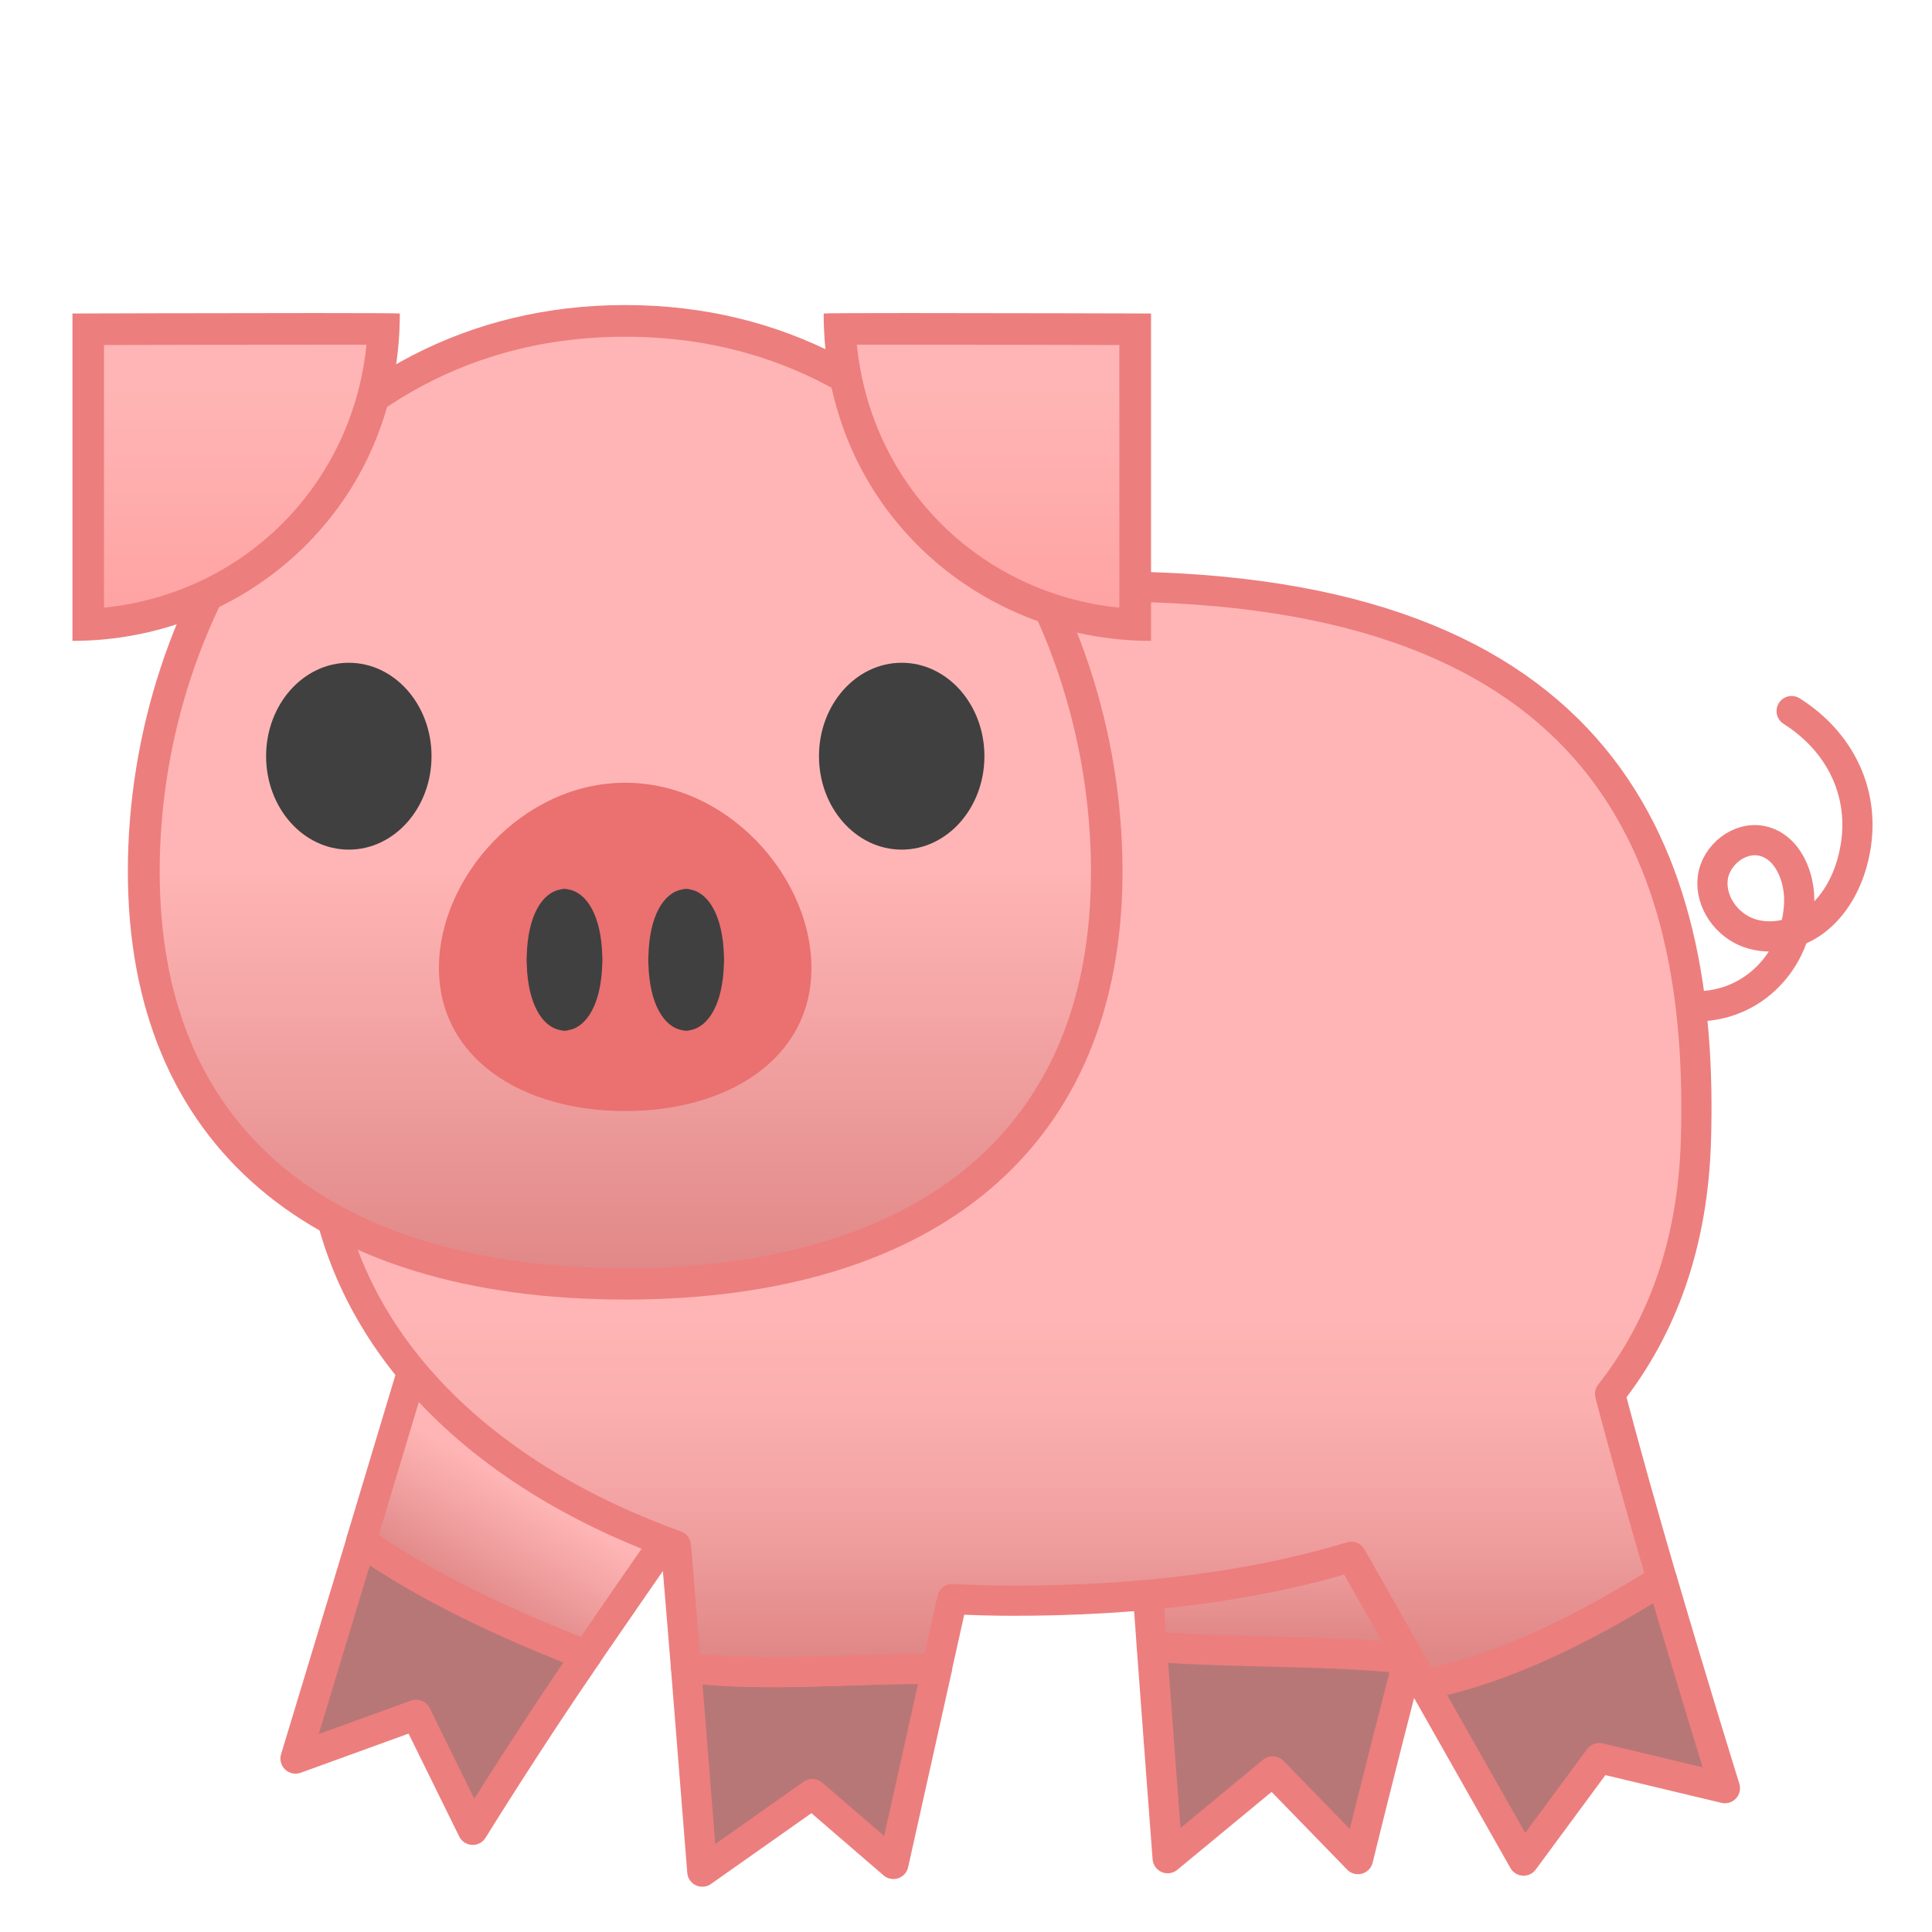 <svg width="128" height="128" style="enable-background:new 0 0 128 128;" xmlns="http://www.w3.org/2000/svg" xmlns:xlink="http://www.w3.org/1999/xlink">
  <g id="Layer_2">
    <path d="M19.58,116.51l7.99-2.9 l3.75,7.62c0,0,3.59-5.82,7.54-11.56c-5.48-2.15-10.45-4.44-14.92-7.56C22.1,108.19,19.58,116.51,19.58,116.51z" style="fill:#B87777;stroke:#ED7E7E;stroke-width:2;stroke-linejoin:round;stroke-miterlimit:10;"/>
    <linearGradient id="SVGID_1_" gradientUnits="userSpaceOnUse" x1="40.033" x2="30.2" y1="89.092" y2="105.759">
      <stop offset="0.57" style="stop-color:#FFB5B5"/>
      <stop offset="0.999" style="stop-color:#E08787"/>
    </linearGradient>
    <path d="M28.14,88.11 c0,0-2.08,6.91-4.21,14c4.48,3.12,9.45,5.41,14.92,7.56c3.38-4.92,7.23-10.49,9.89-14.21L28.14,88.11z" style="fill:url(#SVGID_1_);stroke:#ED7E7E;stroke-width:2;stroke-linejoin:round;stroke-miterlimit:10;"/>
    <linearGradient id="SVGID_2_" gradientUnits="userSpaceOnUse" x1="86.581" x2="86.581" y1="93.275" y2="108.741">
      <stop offset="0.275" style="stop-color:#FFB5B5"/>
      <stop offset="0.999" style="stop-color:#E08787"/>
    </linearGradient>
    <path d="M98.05,93.42 l-22.94-0.97c0,0,0.61,8.48,1.2,16.64c5.51,0.44,11.39,0.21,17.02,0.81C94.86,104.09,96.64,97.65,98.05,93.42z" style="fill:url(#SVGID_2_);stroke:#ED7E7E;stroke-width:2;stroke-linejoin:round;stroke-miterlimit:10;"/>
    <path d="M76.31,109.09 c0.44,6.01,1.05,14.02,1.05,14.02l6.96-5.75l5.65,5.81c0,0,1.5-6.16,3.36-13.27C87.7,109.3,81.83,109.53,76.31,109.09z" style="fill:#B87777;stroke:#ED7E7E;stroke-width:2;stroke-linejoin:round;stroke-miterlimit:10;"/>
    <path d="M45.45,110.48 c0.47,5.85,1.08,13.52,1.08,13.52l7.29-5.14l5.37,4.63l2.88-12.92C56.6,110.51,50.87,111.14,45.45,110.48z" style="fill:#B87777;stroke:#ED7E7E;stroke-width:2;stroke-linejoin:round;stroke-miterlimit:10;"/>
    <linearGradient id="SVGID_3_" gradientUnits="userSpaceOnUse" x1="66.769" x2="66.769" y1="36.189" y2="109.856">
      <stop offset="0.691" style="stop-color:#FFB5B5"/>
      <stop offset="0.776" style="stop-color:#FBAFAF"/>
      <stop offset="0.886" style="stop-color:#F09F9F"/>
      <stop offset="0.999" style="stop-color:#E08787"/>
    </linearGradient>
    <path d="M106.67,92.35 c3.46-4.4,5.49-9.95,5.69-16.81c0.56-18.8-5.83-36.68-38.9-36.68c-25.4,0-52.32,15.77-52.32,35.22c0,13.24,9.54,23.26,23.64,28.32 c0.21,2.46,0.44,5.28,0.67,8.08c5.42,0.65,11.15,0.02,16.61,0.08l1.03-4.62c1.33,0.07,2.68,0.11,4.04,0.11 c8.27,0,15.88-0.92,22.4-2.91l4.8,8.47c5.46-1.08,10.88-3.87,15.78-6.94C108.9,100.52,107.64,96.07,106.67,92.35z" style="fill:url(#SVGID_3_);stroke:#ED7E7E;stroke-width:2;stroke-linejoin:round;stroke-miterlimit:10;"/>
    <path d="M110.12,104.68 c-4.9,3.07-10.32,5.86-15.78,6.94l6.6,11.65l5.01-6.79l8.33,1.99C114.28,118.47,112.27,112.02,110.12,104.68z" style="fill:#B87777;stroke:#ED7E7E;stroke-width:2;stroke-linejoin:round;stroke-miterlimit:10;"/>
    <g>
      <g>
        <linearGradient id="SVGID_4_" gradientUnits="userSpaceOnUse" x1="41.422" x2="41.422" y1="85.058" y2="21.259">
          <stop offset="1.177226e-03" style="stop-color:#E08787"/>
          <stop offset="0.43" style="stop-color:#FFB5B5"/>
        </linearGradient>
        <path d="M41.42,85.06c-20.27,0-31.9-9.96-31.9-27.33c0-17.93,11.93-36.47,31.9-36.47 s31.9,18.54,31.9,36.47C73.32,75.1,61.69,85.06,41.42,85.06z" style="fill:url(#SVGID_4_);"/>
        <path d="M41.42,22.31c11.52,0,18.72,6.06,22.73,11.14c5.16,6.55,8.13,15.4,8.13,24.29 c0,8.37-2.68,14.9-7.98,19.42c-5.26,4.49-13.17,6.86-22.87,6.86s-17.61-2.37-22.87-6.86c-5.3-4.52-7.98-11.05-7.98-19.42 c0-8.89,2.96-17.74,8.13-24.29C22.7,28.36,29.9,22.31,41.42,22.31 M41.42,20.21c-21.06,0-32.95,19.32-32.95,37.52 s12.26,28.37,32.95,28.37s32.95-10.18,32.95-28.37S62.48,20.21,41.42,20.21L41.42,20.21z" style="fill:#ED7E7E;"/>
      </g>
      <g>
        <ellipse cx="23.11" cy="50.1" rx="5.48" ry="6.19" style="fill:#404040;"/>
        <ellipse cx="59.74" cy="50.1" rx="5.48" ry="6.19" style="fill:#404040;"/>
      </g>
      <g>
        <linearGradient id="SVGID_5_" gradientTransform="matrix(-1 0 0 1 -229.917 0)" gradientUnits="userSpaceOnUse" x1="-295.338" x2="-295.338" y1="48.667" y2="-4.869">
          <stop offset="0" style="stop-color:#FF9999"/>
          <stop offset="0.43" style="stop-color:#FFB5B5"/>
        </linearGradient>
        <path d="M75.21,41.39c-10.73-0.51-19.06-8.86-19.57-19.59c0.78,0,2.16-0.01,4.55-0.01 c5.15,0,12.35,0.02,15.02,0.02V41.39z" style="fill:url(#SVGID_5_);"/>
        <path d="M60.19,22.84c4.57,0,10.78,0.01,13.97,0.02v17.4c-9.29-0.95-16.46-8.13-17.39-17.42 C57.56,22.84,58.67,22.84,60.19,22.84 M60.19,20.74c-3.21,0-5.62,0.01-5.62,0.03c0,12.8,10.16,21.69,21.69,21.69V20.77 C76.25,20.77,66.61,20.74,60.19,20.74L60.19,20.74z" style="fill:#ED7E7E;"/>
      </g>
      <g>
        <linearGradient id="SVGID_6_" gradientTransform="matrix(1 0 0 1 257.217 0)" gradientUnits="userSpaceOnUse" x1="-241.585" x2="-241.585" y1="48.667" y2="-4.869">
          <stop offset="0" style="stop-color:#FF9999"/>
          <stop offset="0.43" style="stop-color:#FFB5B5"/>
        </linearGradient>
        <path d="M5.85,21.81c2.67-0.01,9.87-0.02,15.02-0.02c2.39,0,3.77,0,4.55,0.01 c-0.5,10.73-8.84,19.08-19.57,19.59V21.81z" style="fill:url(#SVGID_6_);"/>
        <path d="M20.86,22.84c1.52,0,2.63,0,3.42,0c-0.94,9.29-8.11,16.47-17.39,17.42v-17.4 C10.09,22.85,16.29,22.84,20.86,22.84 M20.86,20.74c-6.43,0-16.06,0.03-16.06,0.03v21.69c11.52,0,21.69-8.89,21.69-21.69 C26.49,20.75,24.08,20.74,20.86,20.74L20.86,20.74z" style="fill:#ED7E7E;"/>
      </g>
      <g>
        <path d="M41.42,51.86c-6.81,0-12.34,6.27-12.34,12.27s5.52,9.48,12.34,9.48s12.34-3.47,12.34-9.48 S48.24,51.86,41.42,51.86z" style="fill:#EB7070;"/>
        <g>
          <path d="M39.9,63.88c0.01-0.1,0.01-0.2,0.01-0.29c0-0.09,0-0.19-0.01-0.29 c-0.07-2.63-1.03-4.17-2.24-4.37c-0.09-0.03-0.18-0.04-0.26-0.04c-0.09,0-0.18,0.01-0.26,0.04c-1.22,0.2-2.17,1.74-2.24,4.37 c-0.01,0.1-0.01,0.2-0.01,0.29c0,0.09,0,0.19,0.01,0.29c0.07,2.63,1.03,4.17,2.24,4.37c0.09,0.03,0.18,0.04,0.26,0.04 c0.09,0,0.18-0.01,0.26-0.04C38.87,68.05,39.83,66.51,39.9,63.88z" style="fill:#404040;"/>
          <path d="M47.96,63.88c0.01-0.1,0.01-0.2,0.01-0.29c0-0.09,0-0.19-0.01-0.29 c-0.07-2.63-1.03-4.17-2.24-4.37c-0.09-0.03-0.18-0.04-0.26-0.04s-0.18,0.01-0.26,0.04c-1.22,0.2-2.17,1.74-2.24,4.37 c-0.01,0.1-0.01,0.2-0.01,0.29c0,0.09,0,0.19,0.01,0.29c0.07,2.63,1.03,4.17,2.24,4.37c0.09,0.03,0.18,0.04,0.26,0.04 s0.18-0.01,0.26-0.04C46.93,68.05,47.89,66.51,47.96,63.88z" style="fill:#404040;"/>
        </g>
      </g>
    </g>
    <path d=" M112.33,66.67c3.81,0.03,6.7-3.01,6.87-6.82c0.07-1.73-0.74-3.74-2.43-4.13c-1.52-0.35-3.13,0.94-3.3,2.49 c-0.17,1.55,0.93,3.08,2.4,3.6c1.47,0.52,3.17,0.12,4.4-0.82c1.24-0.95,2.04-2.38,2.45-3.88c1.1-4-0.52-7.78-4.02-10" style="fill:none;stroke:#ED7E7E;stroke-width:2;stroke-linecap:round;stroke-linejoin:round;stroke-miterlimit:10;"/>
  </g>
  <g id="Layer_1" style="display:none;">
    <g style="display:inline;">
      <g style="opacity:0.6;">
        <circle cx="64" cy="64" r="28" style="opacity:0.61;fill:none;stroke:#000000;stroke-width:0.263;stroke-miterlimit:10;"/>
        <line style="opacity:0.61;fill:none;stroke:#000000;stroke-width:0.25;stroke-miterlimit:10;" x1="84" x2="84" y1="0" y2="128"/>
        <line style="opacity:0.61;fill:none;stroke:#000000;stroke-width:0.25;stroke-miterlimit:10;" x1="44" x2="44" y1="0" y2="128"/>
        <line style="opacity:0.61;fill:none;stroke:#000000;stroke-width:0.25;stroke-miterlimit:10;" x1="64" x2="64" y1="0" y2="128"/>
        <line style="opacity:0.61;fill:none;stroke:#000000;stroke-width:0.25;stroke-miterlimit:10;" x1="128" x2="0" y1="64" y2="64"/>
        <line style="opacity:0.61;fill:none;stroke:#000000;stroke-width:0.25;stroke-miterlimit:10;" x1="128" x2="0" y1="44" y2="44"/>
        <line style="opacity:0.61;fill:none;stroke:#000000;stroke-width:0.25;stroke-miterlimit:10;" x1="128" x2="0" y1="83.75" y2="83.75"/>
        <line style="opacity:0.61;fill:none;stroke:#000000;stroke-width:0.25;stroke-miterlimit:10;" x1="128" x2="0" y1="128" y2="0"/>
        <line style="opacity:0.61;fill:none;stroke:#000000;stroke-width:0.25;stroke-miterlimit:10;" x1="0" x2="128" y1="128" y2="0"/>
        <g style="opacity:0.61;">
          <path d="M64,4.26c32.94,0,59.74,26.8,59.74,59.74S96.94,123.74,64,123.74S4.26,96.94,4.26,64S31.06,4.26,64,4.26 M64,4 C30.86,4,4,30.86,4,64s26.86,60,60,60s60-26.86,60-60S97.14,4,64,4L64,4z"/>
        </g>
        <path d="M107.97,115.97H20.03 c-4.42,0-8.03-3.61-8.03-8.03V20.03c0-4.42,3.61-8.03,8.03-8.03h87.94c4.42,0,8.03,3.61,8.03,8.03v87.91 C116,112.36,112.39,115.97,107.97,115.97z" style="opacity:0.61;fill:none;stroke:#000000;stroke-width:0.258;stroke-miterlimit:10;"/>
        <path d="M100,124H28c-4.4,0-8-3.6-8-8 V12c0-4.4,3.6-8,8-8h72c4.4,0,8,3.6,8,8v104C108,120.4,104.4,124,100,124z" style="opacity:0.61;fill:none;stroke:#000000;stroke-width:0.263;stroke-miterlimit:10;"/>
        <path d="M113.77,108H14.23 C8.6,108,4,103.4,4,97.77V30.28c0-5.63,4.6-10.23,10.23-10.23h99.54c5.63,0,10.23,4.6,10.23,10.23v67.48 C124,103.4,119.4,108,113.77,108z" style="opacity:0.61;fill:none;stroke:#000000;stroke-width:0.263;stroke-miterlimit:10;"/>
      </g>
      <g>
        <g style="opacity:0.2;">
          <defs>
            <rect id="SVGID_24_" height="128" style="opacity:0.2;" width="128" x="0" y="0"/>
          </defs>
          <clipPath id="SVGID_7_">
            <use style="overflow:visible;" xlink:href="#SVGID_24_"/>
          </clipPath>
          <g style="clip-path:url(#SVGID_7_);">
            <g>
              <line style="fill:none;stroke:#000000;stroke-width:0.25;stroke-miterlimit:10;" x1="-28" x2="-28" y1="160" y2="-32"/>
              <line style="fill:none;stroke:#000000;stroke-width:0.25;stroke-miterlimit:10;" x1="-24" x2="-24" y1="160" y2="-32"/>
              <line style="fill:none;stroke:#000000;stroke-width:0.25;stroke-miterlimit:10;" x1="-20" x2="-20" y1="160" y2="-32"/>
              <line style="fill:none;stroke:#000000;stroke-width:0.25;stroke-miterlimit:10;" x1="-16" x2="-16" y1="160" y2="-32"/>
              <line style="fill:none;stroke:#000000;stroke-width:0.25;stroke-miterlimit:10;" x1="-12" x2="-12" y1="160" y2="-32"/>
              <line style="fill:none;stroke:#000000;stroke-width:0.25;stroke-miterlimit:10;" x1="-8" x2="-8" y1="160" y2="-32"/>
              <line style="fill:none;stroke:#000000;stroke-width:0.25;stroke-miterlimit:10;" x1="-4" x2="-4" y1="160" y2="-32"/>
              <line style="fill:none;stroke:#000000;stroke-width:0.25;stroke-miterlimit:10;" x1="0" x2="0" y1="160" y2="-32"/>
              <line style="fill:none;stroke:#000000;stroke-width:0.25;stroke-miterlimit:10;" x1="4" x2="4" y1="160" y2="-32"/>
              <line style="fill:none;stroke:#000000;stroke-width:0.25;stroke-miterlimit:10;" x1="8" x2="8" y1="160" y2="-32"/>
              <line style="fill:none;stroke:#000000;stroke-width:0.25;stroke-miterlimit:10;" x1="12" x2="12" y1="160" y2="-32"/>
              <line style="fill:none;stroke:#000000;stroke-width:0.25;stroke-miterlimit:10;" x1="16" x2="16" y1="160" y2="-32"/>
              <line style="fill:none;stroke:#000000;stroke-width:0.25;stroke-miterlimit:10;" x1="20" x2="20" y1="160" y2="-32"/>
              <line style="fill:none;stroke:#000000;stroke-width:0.25;stroke-miterlimit:10;" x1="24" x2="24" y1="160" y2="-32"/>
              <line style="fill:none;stroke:#000000;stroke-width:0.25;stroke-miterlimit:10;" x1="28" x2="28" y1="160" y2="-32"/>
              <line style="fill:none;stroke:#000000;stroke-width:0.25;stroke-miterlimit:10;" x1="32" x2="32" y1="160" y2="-32"/>
              <line style="fill:none;stroke:#000000;stroke-width:0.25;stroke-miterlimit:10;" x1="36" x2="36" y1="160" y2="-32"/>
              <line style="fill:none;stroke:#000000;stroke-width:0.25;stroke-miterlimit:10;" x1="40" x2="40" y1="160" y2="-32"/>
              <line style="fill:none;stroke:#000000;stroke-width:0.25;stroke-miterlimit:10;" x1="44" x2="44" y1="160" y2="-32"/>
              <line style="fill:none;stroke:#000000;stroke-width:0.25;stroke-miterlimit:10;" x1="48" x2="48" y1="160" y2="-32"/>
              <line style="fill:none;stroke:#000000;stroke-width:0.25;stroke-miterlimit:10;" x1="52" x2="52" y1="160" y2="-32"/>
              <line style="fill:none;stroke:#000000;stroke-width:0.25;stroke-miterlimit:10;" x1="56" x2="56" y1="160" y2="-32"/>
              <line style="fill:none;stroke:#000000;stroke-width:0.25;stroke-miterlimit:10;" x1="60" x2="60" y1="160" y2="-32"/>
              <line style="fill:none;stroke:#000000;stroke-width:0.25;stroke-miterlimit:10;" x1="64" x2="64" y1="160" y2="-32"/>
              <line style="fill:none;stroke:#000000;stroke-width:0.25;stroke-miterlimit:10;" x1="68" x2="68" y1="160" y2="-32"/>
              <line style="fill:none;stroke:#000000;stroke-width:0.25;stroke-miterlimit:10;" x1="72" x2="72" y1="160" y2="-32"/>
              <line style="fill:none;stroke:#000000;stroke-width:0.25;stroke-miterlimit:10;" x1="76" x2="76" y1="160" y2="-32"/>
              <line style="fill:none;stroke:#000000;stroke-width:0.25;stroke-miterlimit:10;" x1="80" x2="80" y1="160" y2="-32"/>
              <line style="fill:none;stroke:#000000;stroke-width:0.25;stroke-miterlimit:10;" x1="84" x2="84" y1="160" y2="-32"/>
              <line style="fill:none;stroke:#000000;stroke-width:0.25;stroke-miterlimit:10;" x1="88" x2="88" y1="160" y2="-32"/>
              <line style="fill:none;stroke:#000000;stroke-width:0.25;stroke-miterlimit:10;" x1="92" x2="92" y1="160" y2="-32"/>
              <line style="fill:none;stroke:#000000;stroke-width:0.25;stroke-miterlimit:10;" x1="96" x2="96" y1="160" y2="-32"/>
              <line style="fill:none;stroke:#000000;stroke-width:0.25;stroke-miterlimit:10;" x1="100" x2="100" y1="160" y2="-32"/>
              <line style="fill:none;stroke:#000000;stroke-width:0.25;stroke-miterlimit:10;" x1="104" x2="104" y1="160" y2="-32"/>
              <line style="fill:none;stroke:#000000;stroke-width:0.25;stroke-miterlimit:10;" x1="108" x2="108" y1="160" y2="-32"/>
              <line style="fill:none;stroke:#000000;stroke-width:0.25;stroke-miterlimit:10;" x1="112" x2="112" y1="160" y2="-32"/>
              <line style="fill:none;stroke:#000000;stroke-width:0.25;stroke-miterlimit:10;" x1="116" x2="116" y1="160" y2="-32"/>
              <line style="fill:none;stroke:#000000;stroke-width:0.25;stroke-miterlimit:10;" x1="120" x2="120" y1="160" y2="-32"/>
              <line style="fill:none;stroke:#000000;stroke-width:0.25;stroke-miterlimit:10;" x1="124" x2="124" y1="160" y2="-32"/>
              <line style="fill:none;stroke:#000000;stroke-width:0.25;stroke-miterlimit:10;" x1="128" x2="128" y1="160" y2="-32"/>
              <line style="fill:none;stroke:#000000;stroke-width:0.25;stroke-miterlimit:10;" x1="132" x2="132" y1="160" y2="-32"/>
              <line style="fill:none;stroke:#000000;stroke-width:0.25;stroke-miterlimit:10;" x1="136" x2="136" y1="160" y2="-32"/>
              <line style="fill:none;stroke:#000000;stroke-width:0.25;stroke-miterlimit:10;" x1="137" x2="137" y1="166.05" y2="-25.95"/>
              <line style="fill:none;stroke:#000000;stroke-width:0.25;stroke-miterlimit:10;" x1="144" x2="144" y1="160" y2="-32"/>
              <line style="fill:none;stroke:#000000;stroke-width:0.25;stroke-miterlimit:10;" x1="148" x2="148" y1="160" y2="-32"/>
              <line style="fill:none;stroke:#000000;stroke-width:0.25;stroke-miterlimit:10;" x1="152" x2="152" y1="160" y2="-32"/>
              <line style="fill:none;stroke:#000000;stroke-width:0.25;stroke-miterlimit:10;" x1="156" x2="156" y1="160" y2="-32"/>
            </g>
            <g>
              <line style="fill:none;stroke:#000000;stroke-width:0.25;stroke-miterlimit:10;" x1="-32" x2="160" y1="-28" y2="-28"/>
              <line style="fill:none;stroke:#000000;stroke-width:0.25;stroke-miterlimit:10;" x1="-32" x2="160" y1="-24" y2="-24"/>
              <line style="fill:none;stroke:#000000;stroke-width:0.25;stroke-miterlimit:10;" x1="-32" x2="160" y1="-20" y2="-20"/>
              <line style="fill:none;stroke:#000000;stroke-width:0.25;stroke-miterlimit:10;" x1="-32" x2="160" y1="-16" y2="-16"/>
              <line style="fill:none;stroke:#000000;stroke-width:0.25;stroke-miterlimit:10;" x1="-32" x2="160" y1="-12" y2="-12"/>
              <line style="fill:none;stroke:#000000;stroke-width:0.25;stroke-miterlimit:10;" x1="-32" x2="160" y1="-8" y2="-8"/>
              <line style="fill:none;stroke:#000000;stroke-width:0.25;stroke-miterlimit:10;" x1="-32" x2="160" y1="-4" y2="-4"/>
              <line style="fill:none;stroke:#000000;stroke-width:0.25;stroke-miterlimit:10;" x1="-32" x2="160" y1="0" y2="0"/>
              <line style="fill:none;stroke:#000000;stroke-width:0.25;stroke-miterlimit:10;" x1="-32" x2="160" y1="4" y2="4"/>
              <line style="fill:none;stroke:#000000;stroke-width:0.25;stroke-miterlimit:10;" x1="-32" x2="160" y1="8" y2="8"/>
              <line style="fill:none;stroke:#000000;stroke-width:0.25;stroke-miterlimit:10;" x1="-32" x2="160" y1="12" y2="12"/>
              <line style="fill:none;stroke:#000000;stroke-width:0.25;stroke-miterlimit:10;" x1="-32" x2="160" y1="16" y2="16"/>
              <line style="fill:none;stroke:#000000;stroke-width:0.25;stroke-miterlimit:10;" x1="-32" x2="160" y1="20" y2="20"/>
              <line style="fill:none;stroke:#000000;stroke-width:0.25;stroke-miterlimit:10;" x1="-32" x2="160" y1="24" y2="24"/>
              <line style="fill:none;stroke:#000000;stroke-width:0.25;stroke-miterlimit:10;" x1="-32" x2="160" y1="28" y2="28"/>
              <line style="fill:none;stroke:#000000;stroke-width:0.25;stroke-miterlimit:10;" x1="-32" x2="160" y1="32" y2="32"/>
              <line style="fill:none;stroke:#000000;stroke-width:0.25;stroke-miterlimit:10;" x1="-32" x2="160" y1="36" y2="36"/>
              <line style="fill:none;stroke:#000000;stroke-width:0.25;stroke-miterlimit:10;" x1="-32" x2="160" y1="40" y2="40"/>
              <line style="fill:none;stroke:#000000;stroke-width:0.25;stroke-miterlimit:10;" x1="-32" x2="160" y1="44" y2="44"/>
              <line style="fill:none;stroke:#000000;stroke-width:0.25;stroke-miterlimit:10;" x1="-32" x2="160" y1="48" y2="48"/>
              <line style="fill:none;stroke:#000000;stroke-width:0.25;stroke-miterlimit:10;" x1="-32" x2="160" y1="52" y2="52"/>
              <line style="fill:none;stroke:#000000;stroke-width:0.25;stroke-miterlimit:10;" x1="-32" x2="160" y1="56" y2="56"/>
              <line style="fill:none;stroke:#000000;stroke-width:0.25;stroke-miterlimit:10;" x1="-32" x2="160" y1="60" y2="60"/>
              <line style="fill:none;stroke:#000000;stroke-width:0.25;stroke-miterlimit:10;" x1="-32" x2="160" y1="64" y2="64"/>
              <line style="fill:none;stroke:#000000;stroke-width:0.25;stroke-miterlimit:10;" x1="-32" x2="160" y1="68" y2="68"/>
              <line style="fill:none;stroke:#000000;stroke-width:0.25;stroke-miterlimit:10;" x1="-32" x2="160" y1="72" y2="72"/>
              <line style="fill:none;stroke:#000000;stroke-width:0.25;stroke-miterlimit:10;" x1="-32" x2="160" y1="76" y2="76"/>
              <line style="fill:none;stroke:#000000;stroke-width:0.25;stroke-miterlimit:10;" x1="-32" x2="160" y1="80" y2="80"/>
              <line style="fill:none;stroke:#000000;stroke-width:0.25;stroke-miterlimit:10;" x1="-32" x2="160" y1="84" y2="84"/>
              <line style="fill:none;stroke:#000000;stroke-width:0.25;stroke-miterlimit:10;" x1="-32" x2="160" y1="88" y2="88"/>
              <line style="fill:none;stroke:#000000;stroke-width:0.25;stroke-miterlimit:10;" x1="-32" x2="160" y1="92" y2="92"/>
              <line style="fill:none;stroke:#000000;stroke-width:0.25;stroke-miterlimit:10;" x1="-32" x2="160" y1="96" y2="96"/>
              <line style="fill:none;stroke:#000000;stroke-width:0.25;stroke-miterlimit:10;" x1="-32" x2="160" y1="100" y2="100"/>
              <line style="fill:none;stroke:#000000;stroke-width:0.25;stroke-miterlimit:10;" x1="-32" x2="160" y1="104" y2="104"/>
              <line style="fill:none;stroke:#000000;stroke-width:0.25;stroke-miterlimit:10;" x1="-32" x2="160" y1="108" y2="108"/>
              <line style="fill:none;stroke:#000000;stroke-width:0.25;stroke-miterlimit:10;" x1="-32" x2="160" y1="112" y2="112"/>
              <line style="fill:none;stroke:#000000;stroke-width:0.25;stroke-miterlimit:10;" x1="-32" x2="160" y1="116" y2="116"/>
              <line style="fill:none;stroke:#000000;stroke-width:0.25;stroke-miterlimit:10;" x1="-32" x2="160" y1="120" y2="120"/>
              <line style="fill:none;stroke:#000000;stroke-width:0.25;stroke-miterlimit:10;" x1="-32" x2="160" y1="124" y2="124"/>
              <line style="fill:none;stroke:#000000;stroke-width:0.25;stroke-miterlimit:10;" x1="-32" x2="160" y1="128" y2="128"/>
              <line style="fill:none;stroke:#000000;stroke-width:0.25;stroke-miterlimit:10;" x1="-32" x2="160" y1="132" y2="132"/>
              <line style="fill:none;stroke:#000000;stroke-width:0.25;stroke-miterlimit:10;" x1="-32" x2="160" y1="136" y2="136"/>
              <line style="fill:none;stroke:#000000;stroke-width:0.25;stroke-miterlimit:10;" x1="-32" x2="160" y1="140" y2="140"/>
              <line style="fill:none;stroke:#000000;stroke-width:0.25;stroke-miterlimit:10;" x1="-32" x2="160" y1="144" y2="144"/>
              <line style="fill:none;stroke:#000000;stroke-width:0.25;stroke-miterlimit:10;" x1="-32" x2="160" y1="148" y2="148"/>
              <line style="fill:none;stroke:#000000;stroke-width:0.25;stroke-miterlimit:10;" x1="-32" x2="160" y1="152" y2="152"/>
              <line style="fill:none;stroke:#000000;stroke-width:0.25;stroke-miterlimit:10;" x1="-32" x2="160" y1="156" y2="156"/>
            </g>
            <path d="M159.75-31.75v191.5h-191.5v-191.5H159.75 M160-32H-32v192h192V-32L160-32z"/>
          </g>
        </g>
        <g>
          <rect height="128" style="opacity:0.3;fill:#F44336;" width="4" x="0" y="0"/>
          <rect height="128" style="opacity:0.3;fill:#F44336;" width="4" x="124" y="0"/>
          <rect height="120" style="opacity:0.3;fill:#F44336;" transform="matrix(-1.836970e-16 1 -1 -1.836970e-16 66 -62)" width="4" x="62" y="-58"/>
          <rect height="120" style="opacity:0.3;fill:#F44336;" transform="matrix(-1.836970e-16 1 -1 -1.836970e-16 190 62)" width="4" x="62" y="66"/>
        </g>
      </g>
    </g>
  </g>
</svg>
